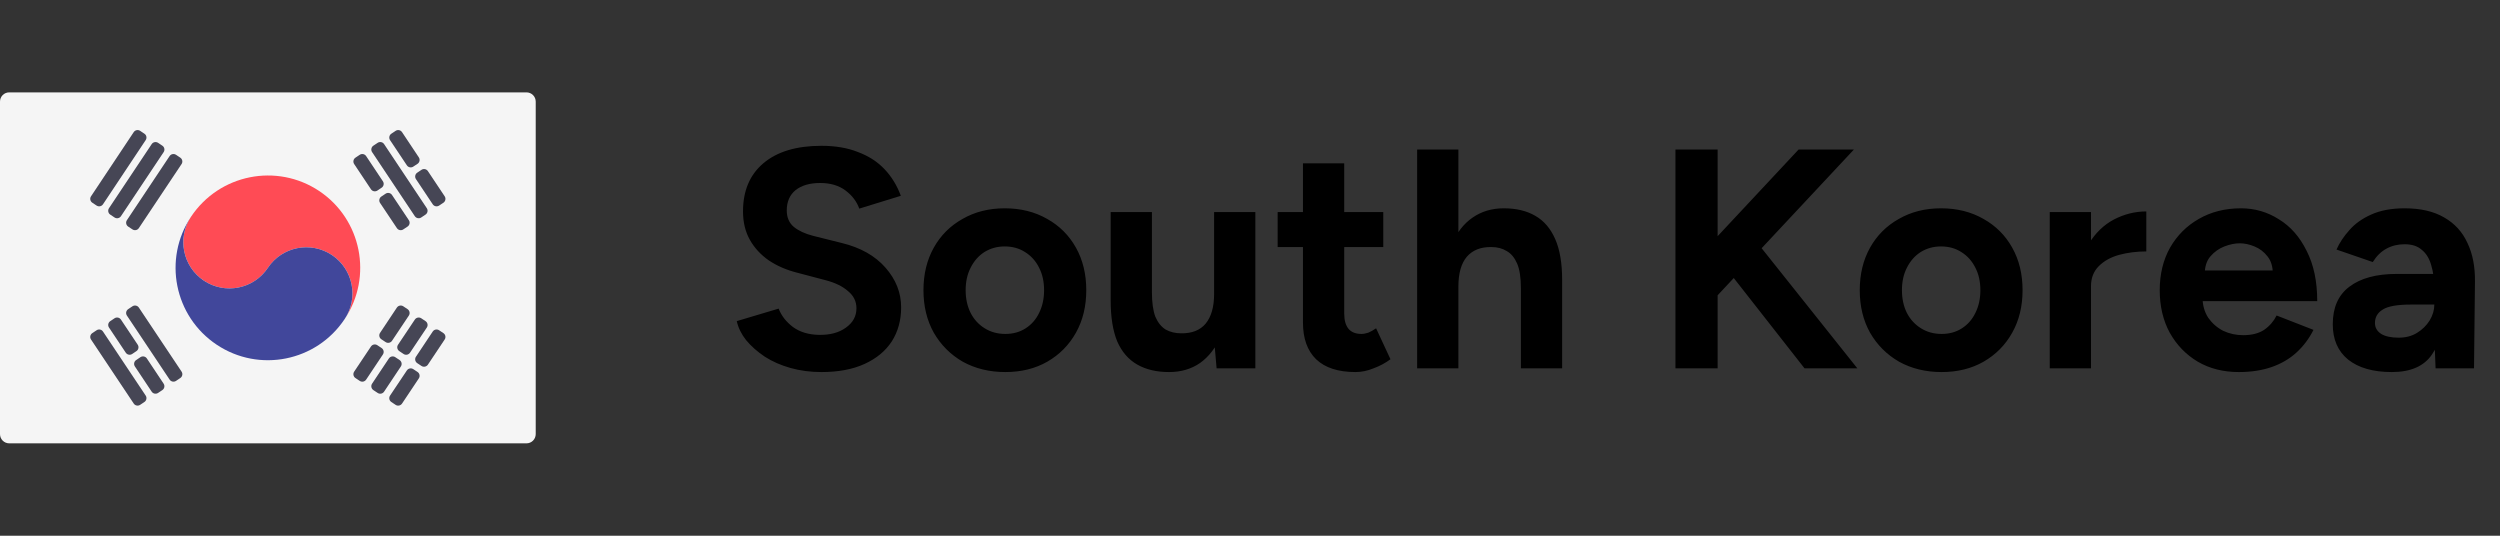 <svg width="112" height="24" viewBox="0 0 112 24" fill="none" xmlns="http://www.w3.org/2000/svg">
<rect x="0" y="0" width="112" height="24" fill="#333333" stroke="none"/>
<path d="M23.586 19.862H0.414C0.185 19.862 0 19.677 0 19.448V4.552C0 4.323 0.185 4.138 0.414 4.138H23.586C23.815 4.138 24 4.323 24 4.552V19.448C24 19.677 23.815 19.862 23.586 19.862Z" fill="#F5F5F5"/>
<path d="M14.298 8.556C12.396 7.289 9.828 7.807 8.561 9.705C7.926 10.652 8.184 11.94 9.135 12.574C10.085 13.207 11.368 12.95 12.002 11.999C12.636 11.049 13.92 10.794 14.87 11.425C15.821 12.059 16.077 13.346 15.442 14.293C16.71 12.392 16.197 9.824 14.298 8.556Z" fill="#FF4B55"/>
<path d="M8.561 9.705C7.925 10.652 8.183 11.94 9.134 12.574C10.084 13.207 11.367 12.95 12.001 11.999C12.635 11.049 13.919 10.794 14.869 11.425C15.82 12.059 16.076 13.346 15.441 14.293C14.175 16.198 11.608 16.71 9.707 15.442C7.807 14.175 7.293 11.607 8.561 9.705Z" fill="#41479B"/>
<path d="M16.403 6.993L17.154 8.122C17.218 8.217 17.192 8.346 17.097 8.409L16.907 8.537C16.811 8.6 16.683 8.575 16.619 8.479L15.867 7.35C15.803 7.255 15.829 7.127 15.924 7.063L16.116 6.935C16.211 6.872 16.339 6.897 16.403 6.993Z" fill="#464655"/>
<path d="M17.562 8.735L18.316 9.864C18.38 9.959 18.354 10.088 18.258 10.151L18.067 10.278C17.972 10.341 17.844 10.315 17.781 10.22L17.027 9.092C16.964 8.997 16.989 8.869 17.084 8.805L17.275 8.677C17.37 8.614 17.499 8.64 17.562 8.735Z" fill="#464655"/>
<path d="M17.207 6.455L19.121 9.328C19.184 9.423 19.158 9.551 19.063 9.614L18.871 9.743C18.776 9.806 18.647 9.78 18.584 9.685L16.669 6.813C16.606 6.718 16.632 6.59 16.727 6.526L16.92 6.398C17.015 6.335 17.143 6.36 17.207 6.455Z" fill="#464655"/>
<path d="M18.011 5.919L18.764 7.051C18.827 7.147 18.801 7.276 18.706 7.339L18.514 7.465C18.419 7.528 18.291 7.502 18.228 7.407L17.474 6.277C17.411 6.182 17.437 6.053 17.532 5.99L17.724 5.862C17.819 5.798 17.947 5.824 18.011 5.919Z" fill="#464655"/>
<path d="M19.17 7.666L19.922 8.795C19.985 8.89 19.959 9.018 19.865 9.082L19.674 9.209C19.578 9.273 19.45 9.247 19.386 9.152L18.634 8.023C18.571 7.928 18.597 7.799 18.692 7.736L18.883 7.608C18.978 7.545 19.106 7.57 19.17 7.666Z" fill="#464655"/>
<path d="M6.221 13.78L8.135 16.649C8.198 16.744 8.173 16.872 8.077 16.936L7.886 17.064C7.791 17.127 7.662 17.101 7.599 17.006L5.685 14.137C5.622 14.042 5.647 13.914 5.742 13.85L5.934 13.722C6.029 13.659 6.158 13.685 6.221 13.78Z" fill="#464655"/>
<path d="M5.418 14.317L6.17 15.444C6.233 15.539 6.207 15.667 6.112 15.73L5.922 15.858C5.827 15.922 5.698 15.896 5.635 15.801L4.883 14.674C4.819 14.579 4.845 14.451 4.94 14.387L5.131 14.259C5.226 14.196 5.355 14.222 5.418 14.317Z" fill="#464655"/>
<path d="M6.579 16.059L7.331 17.189C7.394 17.284 7.368 17.412 7.273 17.476L7.082 17.603C6.987 17.667 6.859 17.641 6.795 17.546L6.043 16.416C5.979 16.322 6.005 16.193 6.1 16.13L6.291 16.002C6.387 15.938 6.515 15.964 6.579 16.059Z" fill="#464655"/>
<path d="M4.614 14.853L6.527 17.722C6.59 17.817 6.564 17.945 6.47 18.009L6.278 18.137C6.183 18.2 6.055 18.175 5.991 18.079L4.078 15.211C4.014 15.116 4.04 14.987 4.135 14.924L4.327 14.796C4.422 14.732 4.551 14.758 4.614 14.853Z" fill="#464655"/>
<path d="M5.685 9.864L7.598 6.993C7.662 6.897 7.79 6.872 7.886 6.935L8.077 7.063C8.172 7.127 8.198 7.255 8.134 7.35L6.22 10.22C6.157 10.315 6.029 10.34 5.934 10.277L5.743 10.151C5.648 10.088 5.622 9.959 5.685 9.864Z" fill="#464655"/>
<path d="M4.882 9.328L6.796 6.456C6.859 6.361 6.988 6.336 7.083 6.399L7.274 6.527C7.369 6.59 7.395 6.719 7.332 6.814L5.418 9.686C5.355 9.781 5.226 9.807 5.131 9.743L4.94 9.615C4.845 9.552 4.819 9.423 4.882 9.328Z" fill="#464655"/>
<path d="M4.078 8.794L5.991 5.919C6.055 5.824 6.184 5.798 6.279 5.862L6.47 5.99C6.565 6.053 6.59 6.181 6.527 6.276L4.614 9.152C4.551 9.247 4.422 9.273 4.327 9.209L4.135 9.081C4.04 9.018 4.014 8.889 4.078 8.794Z" fill="#464655"/>
<path d="M15.867 16.649L16.619 15.523C16.683 15.428 16.811 15.402 16.906 15.466L17.097 15.593C17.192 15.657 17.217 15.785 17.154 15.88L16.403 17.007C16.339 17.102 16.211 17.128 16.116 17.064L15.924 16.936C15.829 16.873 15.803 16.744 15.867 16.649Z" fill="#464655"/>
<path d="M17.027 14.912L17.78 13.78C17.844 13.685 17.972 13.659 18.067 13.722L18.259 13.85C18.354 13.914 18.38 14.042 18.317 14.137L17.562 15.268C17.498 15.363 17.37 15.388 17.275 15.325L17.085 15.199C16.989 15.136 16.963 15.007 17.027 14.912Z" fill="#464655"/>
<path d="M16.669 17.189L17.422 16.059C17.485 15.964 17.614 15.938 17.709 16.002L17.901 16.13C17.997 16.193 18.022 16.322 17.959 16.417L17.207 17.546C17.143 17.642 17.015 17.667 16.92 17.604L16.727 17.476C16.632 17.412 16.606 17.284 16.669 17.189Z" fill="#464655"/>
<path d="M17.832 15.444L18.585 14.317C18.648 14.222 18.777 14.196 18.872 14.259L19.064 14.387C19.159 14.451 19.185 14.579 19.121 14.675L18.368 15.802C18.305 15.896 18.176 15.922 18.081 15.859L17.889 15.731C17.794 15.667 17.768 15.539 17.832 15.444Z" fill="#464655"/>
<path d="M17.474 17.723L18.228 16.595C18.291 16.5 18.419 16.474 18.514 16.537L18.706 16.664C18.801 16.727 18.827 16.856 18.764 16.951L18.011 18.08C17.947 18.175 17.819 18.201 17.724 18.138L17.532 18.01C17.436 17.946 17.411 17.818 17.474 17.723Z" fill="#464655"/>
<path d="M18.634 15.982L19.386 14.853C19.449 14.758 19.578 14.732 19.673 14.796L19.864 14.923C19.959 14.987 19.985 15.115 19.921 15.21L19.169 16.338C19.106 16.432 18.977 16.458 18.882 16.395L18.692 16.269C18.597 16.206 18.571 16.077 18.634 15.982Z" fill="#464655"/>
<path d="M36.801 16.668C36.307 16.668 35.845 16.607 35.415 16.486C34.986 16.365 34.603 16.197 34.267 15.982C33.931 15.758 33.651 15.511 33.427 15.24C33.213 14.969 33.073 14.685 33.007 14.386L34.883 13.826C35.005 14.143 35.219 14.419 35.527 14.652C35.835 14.876 36.223 14.993 36.689 15.002C37.184 15.011 37.585 14.904 37.893 14.68C38.211 14.456 38.369 14.167 38.369 13.812C38.369 13.504 38.243 13.247 37.991 13.042C37.749 12.827 37.413 12.664 36.983 12.552L35.709 12.216C35.233 12.095 34.813 11.913 34.449 11.67C34.085 11.418 33.801 11.11 33.595 10.746C33.39 10.382 33.287 9.957 33.287 9.472C33.287 8.548 33.591 7.829 34.197 7.316C34.813 6.793 35.681 6.532 36.801 6.532C37.427 6.532 37.973 6.625 38.439 6.812C38.915 6.989 39.312 7.246 39.629 7.582C39.947 7.918 40.189 8.315 40.357 8.772L38.495 9.346C38.383 9.029 38.178 8.758 37.879 8.534C37.581 8.31 37.203 8.198 36.745 8.198C36.279 8.198 35.91 8.305 35.639 8.52C35.378 8.735 35.247 9.038 35.247 9.43C35.247 9.738 35.35 9.981 35.555 10.158C35.77 10.335 36.059 10.471 36.423 10.564L37.711 10.886C38.551 11.091 39.205 11.46 39.671 11.992C40.138 12.524 40.371 13.117 40.371 13.77C40.371 14.349 40.231 14.857 39.951 15.296C39.671 15.725 39.265 16.061 38.733 16.304C38.201 16.547 37.557 16.668 36.801 16.668ZM45.039 16.668C44.33 16.668 43.695 16.514 43.135 16.206C42.584 15.889 42.151 15.455 41.833 14.904C41.525 14.353 41.371 13.719 41.371 13C41.371 12.281 41.525 11.647 41.833 11.096C42.141 10.545 42.571 10.116 43.121 9.808C43.672 9.491 44.302 9.332 45.011 9.332C45.73 9.332 46.364 9.491 46.915 9.808C47.466 10.116 47.895 10.545 48.203 11.096C48.511 11.647 48.665 12.281 48.665 13C48.665 13.719 48.511 14.353 48.203 14.904C47.895 15.455 47.466 15.889 46.915 16.206C46.374 16.514 45.748 16.668 45.039 16.668ZM45.039 14.96C45.385 14.96 45.688 14.876 45.949 14.708C46.211 14.54 46.411 14.311 46.551 14.022C46.7 13.723 46.775 13.383 46.775 13C46.775 12.617 46.7 12.281 46.551 11.992C46.402 11.693 46.192 11.46 45.921 11.292C45.66 11.124 45.356 11.04 45.011 11.04C44.675 11.04 44.372 11.124 44.101 11.292C43.84 11.46 43.635 11.693 43.485 11.992C43.336 12.281 43.261 12.617 43.261 13C43.261 13.383 43.336 13.723 43.485 14.022C43.635 14.311 43.844 14.54 44.115 14.708C44.386 14.876 44.694 14.96 45.039 14.96ZM54.504 16.5L54.392 15.212V9.5H56.24V16.5H54.504ZM49.758 13.084V9.5H51.606V13.084H49.758ZM51.606 13.084C51.606 13.551 51.657 13.919 51.76 14.19C51.872 14.451 52.026 14.643 52.222 14.764C52.427 14.876 52.656 14.932 52.908 14.932C53.393 14.941 53.762 14.797 54.014 14.498C54.266 14.19 54.392 13.747 54.392 13.168H55.022C55.022 13.915 54.91 14.549 54.686 15.072C54.462 15.585 54.154 15.982 53.762 16.262C53.37 16.533 52.908 16.668 52.376 16.668C51.816 16.668 51.34 16.556 50.948 16.332C50.556 16.108 50.257 15.763 50.052 15.296C49.856 14.82 49.758 14.209 49.758 13.462V13.084H51.606ZM60.725 16.668C59.95 16.668 59.362 16.477 58.961 16.094C58.569 15.711 58.373 15.165 58.373 14.456V7.316H60.221V14.05C60.221 14.349 60.286 14.577 60.417 14.736C60.548 14.885 60.739 14.96 60.991 14.96C61.084 14.96 61.187 14.941 61.299 14.904C61.411 14.857 61.528 14.792 61.649 14.708L62.293 16.094C62.069 16.262 61.817 16.397 61.537 16.5C61.266 16.612 60.996 16.668 60.725 16.668ZM57.239 11.068V9.5H61.971V11.068H57.239ZM63.488 16.5V6.7H65.336V16.5H63.488ZM68.136 16.5V12.916H69.984V16.5H68.136ZM68.136 12.916C68.136 12.44 68.08 12.071 67.968 11.81C67.856 11.549 67.702 11.362 67.506 11.25C67.31 11.129 67.081 11.068 66.82 11.068C66.344 11.059 65.975 11.203 65.714 11.502C65.462 11.801 65.336 12.244 65.336 12.832H64.72C64.72 12.085 64.827 11.455 65.042 10.942C65.266 10.419 65.574 10.023 65.966 9.752C66.367 9.472 66.834 9.332 67.366 9.332C67.926 9.332 68.397 9.444 68.78 9.668C69.172 9.892 69.47 10.242 69.676 10.718C69.881 11.185 69.984 11.791 69.984 12.538V12.916H68.136ZM76.208 14.022L75.984 11.614L80.576 6.7H83.054L76.208 14.022ZM75.06 16.5V6.7H76.95V16.5H75.06ZM80.842 16.5L76.936 11.516L78.322 10.368L83.208 16.5H80.842ZM86.984 16.668C86.275 16.668 85.641 16.514 85.081 16.206C84.53 15.889 84.096 15.455 83.778 14.904C83.471 14.353 83.317 13.719 83.317 13C83.317 12.281 83.471 11.647 83.778 11.096C84.087 10.545 84.516 10.116 85.067 9.808C85.617 9.491 86.247 9.332 86.957 9.332C87.675 9.332 88.31 9.491 88.861 9.808C89.411 10.116 89.841 10.545 90.148 11.096C90.457 11.647 90.611 12.281 90.611 13C90.611 13.719 90.457 14.353 90.148 14.904C89.841 15.455 89.411 15.889 88.861 16.206C88.319 16.514 87.694 16.668 86.984 16.668ZM86.984 14.96C87.33 14.96 87.633 14.876 87.894 14.708C88.156 14.54 88.356 14.311 88.496 14.022C88.646 13.723 88.721 13.383 88.721 13C88.721 12.617 88.646 12.281 88.496 11.992C88.347 11.693 88.137 11.46 87.867 11.292C87.605 11.124 87.302 11.04 86.957 11.04C86.621 11.04 86.317 11.124 86.046 11.292C85.785 11.46 85.58 11.693 85.43 11.992C85.281 12.281 85.207 12.617 85.207 13C85.207 13.383 85.281 13.723 85.43 14.022C85.58 14.311 85.79 14.54 86.061 14.708C86.331 14.876 86.639 14.96 86.984 14.96ZM93.131 12.818C93.131 12.062 93.276 11.437 93.565 10.942C93.864 10.447 94.242 10.079 94.699 9.836C95.166 9.593 95.651 9.472 96.155 9.472V11.264C95.726 11.264 95.32 11.315 94.937 11.418C94.564 11.521 94.261 11.689 94.027 11.922C93.794 12.155 93.677 12.454 93.677 12.818H93.131ZM91.829 16.5V9.5H93.677V16.5H91.829ZM100.298 16.668C99.607 16.668 98.996 16.514 98.464 16.206C97.932 15.889 97.512 15.455 97.204 14.904C96.905 14.353 96.756 13.719 96.756 13C96.756 12.281 96.91 11.647 97.218 11.096C97.535 10.545 97.965 10.116 98.506 9.808C99.057 9.491 99.687 9.332 100.396 9.332C101.012 9.332 101.577 9.495 102.09 9.822C102.613 10.139 103.028 10.611 103.336 11.236C103.653 11.852 103.812 12.603 103.812 13.49H98.506L98.674 13.322C98.674 13.667 98.758 13.971 98.926 14.232C99.103 14.484 99.327 14.68 99.598 14.82C99.878 14.951 100.177 15.016 100.494 15.016C100.877 15.016 101.189 14.937 101.432 14.778C101.675 14.61 101.861 14.395 101.992 14.134L103.644 14.778C103.448 15.17 103.191 15.511 102.874 15.8C102.566 16.08 102.197 16.295 101.768 16.444C101.339 16.593 100.849 16.668 100.298 16.668ZM98.772 12.286L98.604 12.118H101.978L101.824 12.286C101.824 11.95 101.745 11.684 101.586 11.488C101.427 11.283 101.231 11.133 100.998 11.04C100.774 10.947 100.555 10.9 100.34 10.9C100.125 10.9 99.897 10.947 99.654 11.04C99.411 11.133 99.201 11.283 99.024 11.488C98.856 11.684 98.772 11.95 98.772 12.286ZM109.114 16.5L109.058 15.086V12.958C109.058 12.538 109.011 12.179 108.918 11.88C108.834 11.581 108.694 11.353 108.498 11.194C108.311 11.026 108.055 10.942 107.728 10.942C107.429 10.942 107.159 11.007 106.916 11.138C106.673 11.269 106.468 11.469 106.3 11.74L104.676 11.18C104.807 10.881 104.998 10.592 105.25 10.312C105.502 10.023 105.829 9.789 106.23 9.612C106.641 9.425 107.14 9.332 107.728 9.332C108.437 9.332 109.025 9.467 109.492 9.738C109.968 10.009 110.318 10.391 110.542 10.886C110.775 11.371 110.887 11.95 110.878 12.622L110.836 16.5H109.114ZM107.154 16.668C106.314 16.668 105.661 16.481 105.194 16.108C104.737 15.735 104.508 15.207 104.508 14.526C104.508 13.779 104.755 13.219 105.25 12.846C105.754 12.463 106.459 12.272 107.364 12.272H109.142V13.644H108.008C107.401 13.644 106.981 13.719 106.748 13.868C106.515 14.008 106.398 14.209 106.398 14.47C106.398 14.675 106.491 14.839 106.678 14.96C106.865 15.072 107.126 15.128 107.462 15.128C107.77 15.128 108.041 15.058 108.274 14.918C108.517 14.769 108.708 14.582 108.848 14.358C108.988 14.125 109.058 13.887 109.058 13.644H109.506C109.506 14.596 109.324 15.338 108.96 15.87C108.605 16.402 108.003 16.668 107.154 16.668Z" fill="black"/>
</svg>
